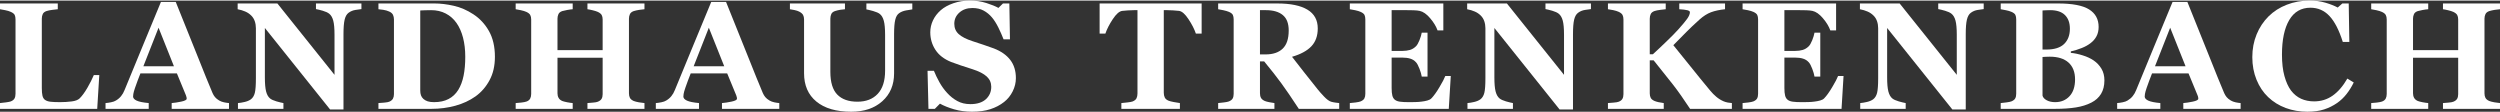 <?xml version="1.0" encoding="UTF-8"?>
<!DOCTYPE svg PUBLIC "-//W3C//DTD SVG 1.1//EN" "http://www.w3.org/Graphics/SVG/1.1/DTD/svg11.dtd">
<!-- Creator: CorelDRAW X7 -->
<svg xmlns="http://www.w3.org/2000/svg" xml:space="preserve" width="512px" height="23px" version="1.1" style="shape-rendering:geometricPrecision; text-rendering:geometricPrecision; image-rendering:optimizeQuality; fill-rule:evenodd; clip-rule:evenodd"
viewBox="0 0 512000 22764"
 xmlns:xlink="http://www.w3.org/1999/xlink">
 <rect x="0" y="0" width="512000" height="22764" fill="#333333" stroke="none"/>
 <defs>
  <style type="text/css">
   <![CDATA[
    .fil0 {fill:white;fill-rule:nonzero}
   ]]>
  </style>
 </defs>
 <g id="Ebene_x0020_1">
  <path class="fil0" d="M20335 15259l-425 6914 -19910 0 0 -1184c358,-31 774,-78 1251,-145 477,-68 794,-130 950,-192 363,-140 617,-338 763,-592 140,-254 213,-576 213,-970l0 -15229c0,-368 -57,-669 -166,-908 -115,-239 -384,-452 -810,-643 -317,-146 -696,-260 -1142,-343 -441,-88 -794,-151 -1059,-192l0 -1183 11834 0 0 1183c-322,31 -706,73 -1142,130 -441,57 -820,134 -1142,233 -394,135 -659,338 -789,618 -130,280 -197,597 -197,950l0 14205c0,670 47,1194 135,1583 94,384 270,670 535,852 264,191 633,316 1105,373 473,57 1126,83 1957,83 815,0 1604,-46 2372,-145 763,-93 1318,-306 1650,-633 519,-514 1049,-1246 1594,-2185 545,-940 975,-1796 1303,-2580l1120 0z"/>
  <path id="1" class="fil0" d="M46900 22173l-11740 0 0 -1184c555,-41 1204,-140 1951,-296 748,-160 1122,-358 1122,-591 0,-84 -11,-172 -26,-275 -11,-104 -57,-239 -125,-416l-1853 -4494 -7474 0c-171,420 -358,908 -566,1469 -207,560 -389,1058 -539,1500 -192,570 -306,980 -343,1235 -36,259 -52,436 -52,540 0,321 244,601 737,830 493,228 1319,395 2466,498l0 1184 -8845 0 0 -1184c333,-21 712,-72 1132,-161 421,-83 753,-202 996,-358 416,-244 763,-540 1054,-898 291,-353 530,-773 722,-1261 1172,-2850 2351,-5704 3529,-8569 1183,-2860 2486,-6016 3914,-9462l3036 0c1983,4889 3539,8756 4661,11595 1126,2839 2081,5196 2870,7059 135,306 301,581 503,830 203,250 493,483 867,706 280,166 612,286 986,369 374,78 716,129 1017,150l0 1184zm-11278 -8720l-3150 -7895 -3109 7895 6259 0z"/>
  <path id="2" class="fil0" d="M74020 1744c-285,31 -690,88 -1214,171 -524,78 -1002,275 -1428,592 -373,275 -638,742 -799,1411 -155,665 -233,1640 -233,2933l0 15446 -2746 0 -13354 -16686 0 10131c0,1256 83,2211 249,2865 171,654 441,1136 814,1438 275,223 712,420 1309,597 596,171 1074,285 1427,347l0 1184 -9312 0 0 -1184c395,-31 847,-103 1360,-223 509,-114 940,-296 1282,-540 395,-296 665,-737 815,-1334 146,-591 218,-1588 218,-2994l0 -10236c0,-508 -78,-991 -233,-1442 -156,-452 -400,-841 -732,-1163 -353,-348 -753,-618 -1215,-815 -457,-203 -976,-358 -1557,-467l0 -1183 8138 0 11699 14615 0 -8195c0,-1303 -88,-2273 -259,-2907 -171,-638 -447,-1110 -825,-1411 -296,-239 -732,-436 -1314,-608 -576,-166 -1043,-280 -1401,-342l0 -1152 9311 0 0 1152z"/>
  <path id="3" class="fil0" d="M96952 2813c1318,861 2382,2009 3192,3441 810,1438 1214,3192 1214,5273 0,1822 -363,3416 -1090,4765 -721,1354 -1681,2465 -2880,3327 -1215,861 -2600,1500 -4147,1920 -1547,421 -3166,634 -4858,634l-10879 0 0 -1184c327,-10 732,-41 1220,-93 493,-47 815,-109 981,-182 363,-150 617,-358 763,-612 140,-260 213,-571 213,-940l0 -15301c0,-347 -68,-659 -198,-939 -129,-275 -389,-503 -768,-675 -384,-171 -794,-290 -1220,-353 -430,-57 -757,-98 -991,-119l0 -1183 11471 0c1224,0 2538,155 3934,472 1401,311 2745,898 4043,1749zm-3099 15477c499,-815 862,-1780 1090,-2901 229,-1121 343,-2413 343,-3877 0,-1433 -151,-2735 -457,-3914 -306,-1178 -753,-2185 -1339,-3015 -592,-836 -1323,-1479 -2206,-1936 -877,-457 -1874,-685 -2989,-685 -359,0 -763,5 -1215,20 -451,16 -789,32 -1012,42l0 16401c0,368 47,690 145,971 94,275 260,524 493,737 234,213 525,379 862,493 342,119 784,176 1334,176 1147,0 2133,-212 2953,-638 825,-426 1490,-1054 1998,-1874z"/>
  <path id="4" class="fil0" d="M131987 22173l-11678 0 0 -1184c254,-21 628,-52 1116,-93 488,-37 825,-99 1007,-182 374,-150 633,-353 778,-602 140,-249 213,-566 213,-950l0 -7453 -9249 0 0 7282c0,348 73,659 223,929 146,275 400,488 753,644 197,78 524,166 991,259 473,88 852,145 1147,166l0 1184 -11678 0 0 -1184c255,-10 629,-41 1121,-99 493,-57 857,-124 1080,-207 363,-130 618,-332 763,-597 140,-270 213,-587 213,-955l0 -15270c0,-358 -63,-654 -192,-897 -125,-244 -390,-457 -784,-639 -296,-135 -685,-254 -1163,-358 -477,-109 -825,-171 -1038,-192l0 -1183 11678 0 0 1183c-316,21 -690,73 -1131,151 -436,82 -773,160 -1007,228 -394,135 -659,342 -784,633 -129,286 -192,592 -192,919l0 6446 9249 0 0 -6296c0,-353 -67,-654 -197,-898 -135,-238 -400,-451 -794,-638 -265,-119 -618,-234 -1064,-338 -441,-109 -794,-176 -1059,-207l0 -1183 11678 0 0 1183c-327,21 -690,62 -1100,130 -405,67 -774,150 -1100,249 -385,135 -644,342 -779,623 -130,285 -197,596 -197,929l0 15290c0,363 67,675 197,929 135,255 394,467 779,639 244,98 601,192 1063,275 462,78 841,129 1137,150l0 1184z"/>
  <path id="5" class="fil0" d="M159600 22173l-11740 0 0 -1184c555,-41 1204,-140 1951,-296 748,-160 1122,-358 1122,-591 0,-84 -11,-172 -26,-275 -11,-104 -58,-239 -125,-416l-1853 -4494 -7474 0c-171,420 -358,908 -566,1469 -207,560 -389,1058 -539,1500 -192,570 -306,980 -343,1235 -36,259 -52,436 -52,540 0,321 244,601 737,830 493,228 1319,395 2466,498l0 1184 -8845 0 0 -1184c333,-21 712,-72 1132,-161 421,-83 753,-202 996,-358 416,-244 763,-540 1054,-898 291,-353 530,-773 722,-1261 1172,-2850 2351,-5704 3529,-8569 1183,-2860 2486,-6016 3914,-9462l3036 0c1982,4889 3539,8756 4661,11595 1126,2839 2081,5196 2870,7059 135,306 301,581 503,830 203,250 493,483 867,706 280,166 612,286 986,369 374,78 716,129 1017,150l0 1184zm-11278 -8720l-3151 -7895 -3108 7895 6259 0z"/>
  <path id="6" class="fil0" d="M186845 1806c-296,31 -722,99 -1277,208 -561,103 -1028,290 -1401,550 -389,254 -665,711 -820,1370 -161,654 -239,1645 -239,2958l0 8019c0,2362 -799,4256 -2403,5694 -1604,1438 -3727,2159 -6363,2159 -3078,0 -5461,-695 -7142,-2081 -1687,-1386 -2528,-3322 -2528,-5803l0 -11024c0,-353 -67,-659 -202,-913 -140,-249 -400,-478 -784,-680 -265,-135 -587,-239 -971,-322 -384,-78 -695,-135 -939,-166l0 -1183 11273 0 0 1183c-327,21 -654,57 -991,114 -337,57 -675,140 -1022,249 -384,125 -644,327 -779,607 -130,286 -198,603 -198,961l0 10878c0,2139 473,3696 1418,4666 950,971 2320,1459 4121,1459 1770,0 3155,-535 4162,-1609 1007,-1074 1511,-2658 1511,-4744l0 -7308c0,-1297 -89,-2268 -265,-2912 -177,-643 -452,-1105 -815,-1391 -265,-218 -722,-420 -1375,-607 -654,-181 -1111,-290 -1376,-332l0 -1214 9405 0 0 1214z"/>
  <path id="7" class="fil0" d="M199095 22764c-1323,0 -2554,-166 -3690,-493 -1142,-332 -2107,-716 -2902,-1163l-1048 1065 -1308 0 -187 -7786 1308 0c296,737 670,1516 1126,2336 457,815 981,1547 1583,2195 618,680 1308,1230 2077,1651 763,425 1655,638 2683,638 1375,0 2434,-337 3171,-1007 732,-674 1100,-1520 1100,-2543 0,-836 -311,-1542 -934,-2112 -623,-571 -1588,-1065 -2896,-1485 -856,-275 -1640,-529 -2351,-763 -716,-233 -1386,-472 -2019,-716 -1448,-582 -2528,-1407 -3229,-2486 -705,-1075 -1058,-2279 -1058,-3607 0,-841 182,-1651 550,-2430 363,-778 898,-1473 1599,-2091 669,-581 1525,-1054 2569,-1417 1043,-368 2180,-550 3410,-550 1199,0 2320,166 3363,503 1043,332 1868,665 2465,1002l930 -913 1307 0 125 7349 -1308 0c-306,-789 -659,-1599 -1069,-2424 -410,-825 -846,-1516 -1303,-2060 -493,-587 -1069,-1059 -1718,-1407 -643,-348 -1406,-524 -2278,-524 -1096,0 -1988,311 -2679,929 -695,618 -1043,1386 -1043,2299 0,862 301,1567 903,2113 607,550 1547,1032 2824,1447 752,255 1515,509 2299,759 778,254 1474,498 2081,731 1474,571 2590,1355 3358,2357 763,996 1148,2237 1148,3721 0,934 -219,1837 -655,2709 -436,872 -1022,1599 -1764,2180 -810,638 -1749,1132 -2813,1474 -1070,348 -2310,519 -3727,519z"/>
  <path id="8" class="fil0" d="M246097 6758l-1183 0c-311,-919 -815,-1900 -1510,-2948 -690,-1049 -1334,-1615 -1920,-1698 -322,-41 -722,-73 -1200,-104 -472,-31 -882,-46 -1229,-46l-712 0 0 16915c0,363 68,685 197,965 130,280 390,498 774,659 228,94 592,187 1079,280 494,99 909,167 1251,208l0 1184 -11989 0 0 -1184c291,-31 706,-72 1235,-130 530,-57 888,-124 1080,-202 394,-166 659,-384 789,-654 130,-275 197,-597 197,-976l0 -17065 -711 0c-348,0 -758,15 -1230,46 -478,31 -878,63 -1199,104 -587,83 -1230,649 -1921,1698 -695,1048 -1199,2029 -1510,2948l-1183 0 0 -6166 20895 0 0 6166z"/>
  <path id="9" class="fil0" d="M274267 22173l-8274 0c-1432,-2186 -2616,-3930 -3566,-5222 -944,-1297 -2122,-2792 -3529,-4495l-856 0 0 6545c0,364 67,670 207,924 135,255 400,467 784,639 192,82 498,166 908,249 410,88 763,145 1059,176l0 1184 -11522 0 0 -1184c296,-31 685,-72 1167,-130 483,-57 826,-124 1034,-207 384,-161 643,-363 778,-613 130,-249 197,-565 197,-949l0 -15229c0,-368 -57,-669 -166,-913 -114,-244 -384,-457 -809,-638 -328,-135 -712,-244 -1153,-338 -446,-88 -794,-156 -1048,-197l0 -1183 12119 0c2709,0 4765,425 6171,1271 1407,846 2108,2128 2108,3846 0,1511 -437,2730 -1303,3649 -867,919 -2191,1635 -3966,2154 691,893 1495,1925 2414,3098 918,1173 1874,2377 2865,3602 316,395 742,878 1287,1449 540,570 1017,923 1438,1053 233,73 529,135 887,182 358,52 618,83 769,93l0 1184zm-10340 -16049c0,-1442 -404,-2496 -1214,-3160 -810,-670 -1967,-1002 -3462,-1002l-1209 0 0 9062 1162 0c1500,0 2658,-389 3483,-1173 825,-784 1240,-2024 1240,-3727z"/>
  <path id="10" class="fil0" d="M295594 6104l-1183 0c-296,-821 -799,-1656 -1521,-2497 -716,-846 -1433,-1339 -2138,-1495 -306,-67 -732,-114 -1272,-130 -540,-15 -991,-20 -1344,-20l-3130 0 0 8346 2222 0c560,0 1069,-68 1526,-198 456,-134 871,-389 1245,-762 234,-234 473,-649 711,-1236 234,-592 390,-1105 462,-1541l1184 0 0 9000 -1184 0c-62,-426 -218,-961 -462,-1604 -249,-644 -488,-1090 -711,-1329 -332,-368 -732,-618 -1189,-752 -456,-141 -980,-208 -1582,-208l-2222 0 0 6228c0,654 47,1168 145,1547 94,384 276,674 540,877 255,192 602,322 1044,379 441,62 1043,93 1806,93 353,0 778,-5 1277,-15 498,-11 934,-42 1307,-94 426,-47 826,-124 1200,-228 368,-99 643,-249 825,-441 488,-498 1038,-1262 1645,-2284 612,-1022 1012,-1785 1204,-2294l1121 0 -410 6727 -20268 0 0 -1184c286,-21 670,-62 1163,-119 488,-62 830,-135 1038,-218 384,-161 644,-363 779,-613 129,-249 197,-565 197,-949l0 -15229c0,-368 -57,-669 -166,-908 -115,-239 -384,-452 -810,-643 -265,-125 -638,-234 -1116,-338 -477,-99 -841,-166 -1085,-197l0 -1183 19152 0 0 5512z"/>
  <path id="11" class="fil0" d="M325824 1744c-286,31 -691,88 -1215,171 -524,78 -1002,275 -1428,592 -373,275 -638,742 -799,1411 -155,665 -233,1640 -233,2933l0 15446 -2746 0 -13354 -16686 0 10131c0,1256 83,2211 249,2865 171,654 441,1136 815,1438 275,223 711,420 1308,597 596,171 1074,285 1427,347l0 1184 -9312 0 0 -1184c395,-31 847,-103 1360,-223 509,-114 940,-296 1283,-540 394,-296 664,-737 814,-1334 146,-591 218,-1588 218,-2994l0 -10236c0,-508 -78,-991 -233,-1442 -156,-452 -400,-841 -732,-1163 -353,-348 -753,-618 -1214,-815 -457,-203 -977,-358 -1558,-467l0 -1183 8139 0 11698 14615 0 -8195c0,-1303 -88,-2273 -259,-2907 -171,-638 -447,-1110 -825,-1411 -296,-239 -732,-436 -1313,-608 -577,-166 -1044,-280 -1402,-342l0 -1152 9312 0 0 1152z"/>
  <path id="12" class="fil0" d="M354688 22173l-8559 0c-1293,-1973 -2455,-3618 -3488,-4947 -1038,-1323 -2362,-2984 -3976,-4987l-794 0 0 6762c0,364 67,675 197,924 130,255 395,467 789,639 182,82 452,160 810,244 358,78 716,140 1069,181l0 1184 -11429 0 0 -1184c270,-21 659,-52 1158,-93 498,-37 851,-99 1053,-182 358,-140 613,-337 753,-592 140,-254 213,-576 213,-960l0 -15301c0,-358 -63,-654 -182,-897 -120,-244 -384,-463 -784,-654 -316,-146 -695,-260 -1137,-353 -446,-89 -804,-151 -1074,-182l0 -1183 11834 0 0 1183c-317,31 -696,73 -1137,130 -446,57 -825,134 -1142,233 -394,135 -659,343 -794,628 -130,286 -197,597 -197,945l0 7282 638 0c795,-722 1719,-1588 2772,-2606 1059,-1012 1874,-1848 2455,-2496 810,-903 1406,-1620 1790,-2149 380,-529 566,-986 566,-1370 0,-177 -181,-306 -545,-400 -363,-88 -908,-156 -1634,-197l0 -1183 9373 0 0 1183c-1142,119 -2102,327 -2875,617 -774,291 -1542,779 -2310,1459 -1085,976 -1983,1822 -2688,2538 -701,716 -1609,1630 -2715,2751 976,1183 2149,2637 3519,4355 1370,1717 2735,3389 4095,5023 348,416 742,810 1189,1189 451,379 939,685 1479,919 254,109 545,197 872,260 321,56 602,93 836,103l0 1184z"/>
  <path id="13" class="fil0" d="M376031 6104l-1184 0c-295,-821 -799,-1656 -1520,-2497 -716,-846 -1433,-1339 -2139,-1495 -306,-67 -732,-114 -1271,-130 -540,-15 -992,-20 -1345,-20l-3129 0 0 8346 2221 0c561,0 1069,-68 1526,-198 457,-134 872,-389 1246,-762 233,-234 472,-649 711,-1236 233,-592 389,-1105 462,-1541l1183 0 0 9000 -1183 0c-63,-426 -218,-961 -462,-1604 -249,-644 -488,-1090 -711,-1329 -333,-368 -732,-618 -1189,-752 -457,-141 -981,-208 -1583,-208l-2221 0 0 6228c0,654 46,1168 145,1547 93,384 275,674 540,877 254,192 602,322 1043,379 441,62 1043,93 1806,93 353,0 779,-5 1277,-15 498,-11 934,-42 1308,-94 425,-47 825,-124 1199,-228 369,-99 644,-249 825,-441 488,-498 1038,-1262 1645,-2284 613,-1022 1013,-1785 1205,-2294l1121 0 -410 6727 -20268 0 0 -1184c285,-21 669,-62 1163,-119 487,-62 830,-135 1038,-218 384,-161 643,-363 778,-613 130,-249 197,-565 197,-949l0 -15229c0,-368 -57,-669 -166,-908 -114,-239 -384,-452 -809,-643 -265,-125 -639,-234 -1116,-338 -478,-99 -841,-166 -1085,-197l0 -1183 19152 0 0 5512z"/>
  <path id="14" class="fil0" d="M406260 1744c-286,31 -690,88 -1215,171 -524,78 -1001,275 -1427,592 -374,275 -638,742 -799,1411 -156,665 -234,1640 -234,2933l0 15446 -2746 0 -13354 -16686 0 10131c0,1256 83,2211 249,2865 172,654 441,1136 815,1438 275,223 711,420 1308,597 597,171 1075,285 1427,347l0 1184 -9311 0 0 -1184c395,-31 846,-103 1360,-223 508,-114 939,-296 1282,-540 394,-296 664,-737 815,-1334 145,-591 218,-1588 218,-2994l0 -10236c0,-508 -78,-991 -234,-1442 -155,-452 -399,-841 -732,-1163 -353,-348 -752,-618 -1214,-815 -457,-203 -976,-358 -1557,-467l0 -1183 8138 0 11699 14615 0 -8195c0,-1303 -88,-2273 -260,-2907 -171,-638 -446,-1110 -825,-1411 -296,-239 -732,-436 -1313,-608 -576,-166 -1043,-280 -1401,-342l0 -1152 9311 0 0 1152z"/>
  <path id="15" class="fil0" d="M428792 12270c649,446 1178,1006 1583,1681 405,675 607,1469 607,2382 0,1096 -228,2019 -690,2777 -462,753 -1127,1350 -1988,1786 -908,467 -1962,794 -3151,986 -1193,192 -2595,291 -4204,291l-11205 0 0 -1184c316,-31 711,-78 1193,-135 478,-62 810,-135 1008,-212 373,-156 632,-353 767,-603 141,-249 208,-571 208,-965l0 -15213c0,-368 -57,-669 -166,-913 -114,-244 -384,-457 -809,-638 -317,-135 -686,-244 -1101,-328 -420,-88 -784,-155 -1100,-207l0 -1183 11714 0c2948,0 5076,404 6379,1214 1308,815 1962,2009 1962,3592 0,726 -146,1370 -441,1920 -291,555 -711,1033 -1262,1438 -493,373 -1084,701 -1775,970 -685,275 -1427,504 -2216,685l0 296c794,78 1614,255 2466,525 851,264 1593,612 2221,1038zm-4879 -6504c0,-1199 -337,-2133 -1012,-2802 -675,-670 -1687,-1002 -3042,-1002 -192,0 -441,5 -752,20 -311,16 -576,32 -799,42l0 8003 794 0c1645,0 2854,-384 3638,-1147 784,-768 1173,-1806 1173,-3114zm1059 10386c0,-1500 -447,-2653 -1339,-3457 -893,-804 -2175,-1204 -3852,-1204 -191,0 -446,5 -767,21 -317,15 -556,31 -706,41l0 7910c93,374 373,690 851,950 477,260 1053,389 1733,389 1210,0 2191,-405 2948,-1219 753,-810 1132,-1957 1132,-3431z"/>
  <path id="16" class="fil0" d="M458881 22173l-11740 0 0 -1184c555,-41 1204,-140 1951,-296 747,-160 1121,-358 1121,-591 0,-84 -10,-172 -26,-275 -10,-104 -57,-239 -124,-416l-1853 -4494 -7474 0c-172,420 -358,908 -566,1469 -208,560 -389,1058 -540,1500 -192,570 -306,980 -342,1235 -37,259 -52,436 -52,540 0,321 244,601 737,830 493,228 1318,395 2465,498l0 1184 -8844 0 0 -1184c332,-21 711,-72 1131,-161 421,-83 753,-202 997,-358 415,-244 763,-540 1054,-898 290,-353 529,-773 721,-1261 1173,-2850 2351,-5704 3529,-8569 1184,-2860 2487,-6016 3914,-9462l3036 0c1983,4889 3540,8756 4661,11595 1126,2839 2081,5196 2870,7059 135,306 301,581 504,830 202,250 493,483 866,706 281,166 613,286 987,369 373,78 716,129 1017,150l0 1184zm-11279 -8720l-3150 -7895 -3109 7895 6259 0z"/>
  <path id="17" class="fil0" d="M472548 22764c-1578,0 -3057,-254 -4438,-768 -1375,-514 -2574,-1256 -3597,-2232 -1007,-955 -1796,-2133 -2372,-3540 -576,-1406 -867,-2953 -867,-4634 0,-1677 291,-3229 878,-4656 581,-1422 1401,-2663 2455,-3706 1038,-1027 2278,-1821 3732,-2382 1453,-566 3004,-846 4660,-846 1194,0 2284,145 3270,441 986,291 1817,623 2496,986l945 -835 1308 0 125 7878 -1339 0c-758,-2413 -1671,-4183 -2736,-5315 -1063,-1126 -2356,-1691 -3887,-1691 -1905,0 -3353,840 -4344,2522 -992,1681 -1490,4043 -1490,7085 0,1718 171,3187 509,4401 337,1214 783,2190 1328,2933 587,773 1283,1338 2082,1702 799,358 1681,539 2657,539 1417,0 2678,-389 3784,-1162 1111,-773 2123,-1941 3031,-3509l1308 795c-436,892 -934,1691 -1490,2392 -555,706 -1199,1313 -1931,1822 -799,555 -1681,991 -2652,1308 -965,316 -2107,472 -3425,472z"/>
  <path id="18" class="fil0" d="M512000 22173l-11678 0 0 -1184c254,-21 628,-52 1116,-93 488,-37 825,-99 1007,-182 374,-150 633,-353 778,-602 140,-249 213,-566 213,-950l0 -7453 -9249 0 0 7282c0,348 73,659 223,929 146,275 400,488 753,644 197,78 524,166 991,259 472,88 851,145 1147,166l0 1184 -11678 0 0 -1184c255,-10 628,-41 1121,-99 493,-57 857,-124 1080,-207 363,-130 617,-332 763,-597 140,-270 213,-587 213,-955l0 -15270c0,-358 -63,-654 -193,-897 -124,-244 -389,-457 -783,-639 -296,-135 -685,-254 -1163,-358 -477,-109 -825,-171 -1038,-192l0 -1183 11678 0 0 1183c-316,21 -690,73 -1131,151 -436,82 -773,160 -1007,228 -394,135 -659,342 -784,633 -129,286 -192,592 -192,919l0 6446 9249 0 0 -6296c0,-353 -67,-654 -197,-898 -135,-238 -400,-451 -794,-638 -265,-119 -618,-234 -1064,-338 -442,-109 -794,-176 -1059,-207l0 -1183 11678 0 0 1183c-327,21 -690,62 -1100,130 -405,67 -774,150 -1101,249 -384,135 -643,342 -778,623 -130,285 -198,596 -198,929l0 15290c0,363 68,675 198,929 135,255 394,467 778,639 244,98 602,192 1064,275 462,78 841,129 1137,150l0 1184z"/>
 </g>
</svg>
